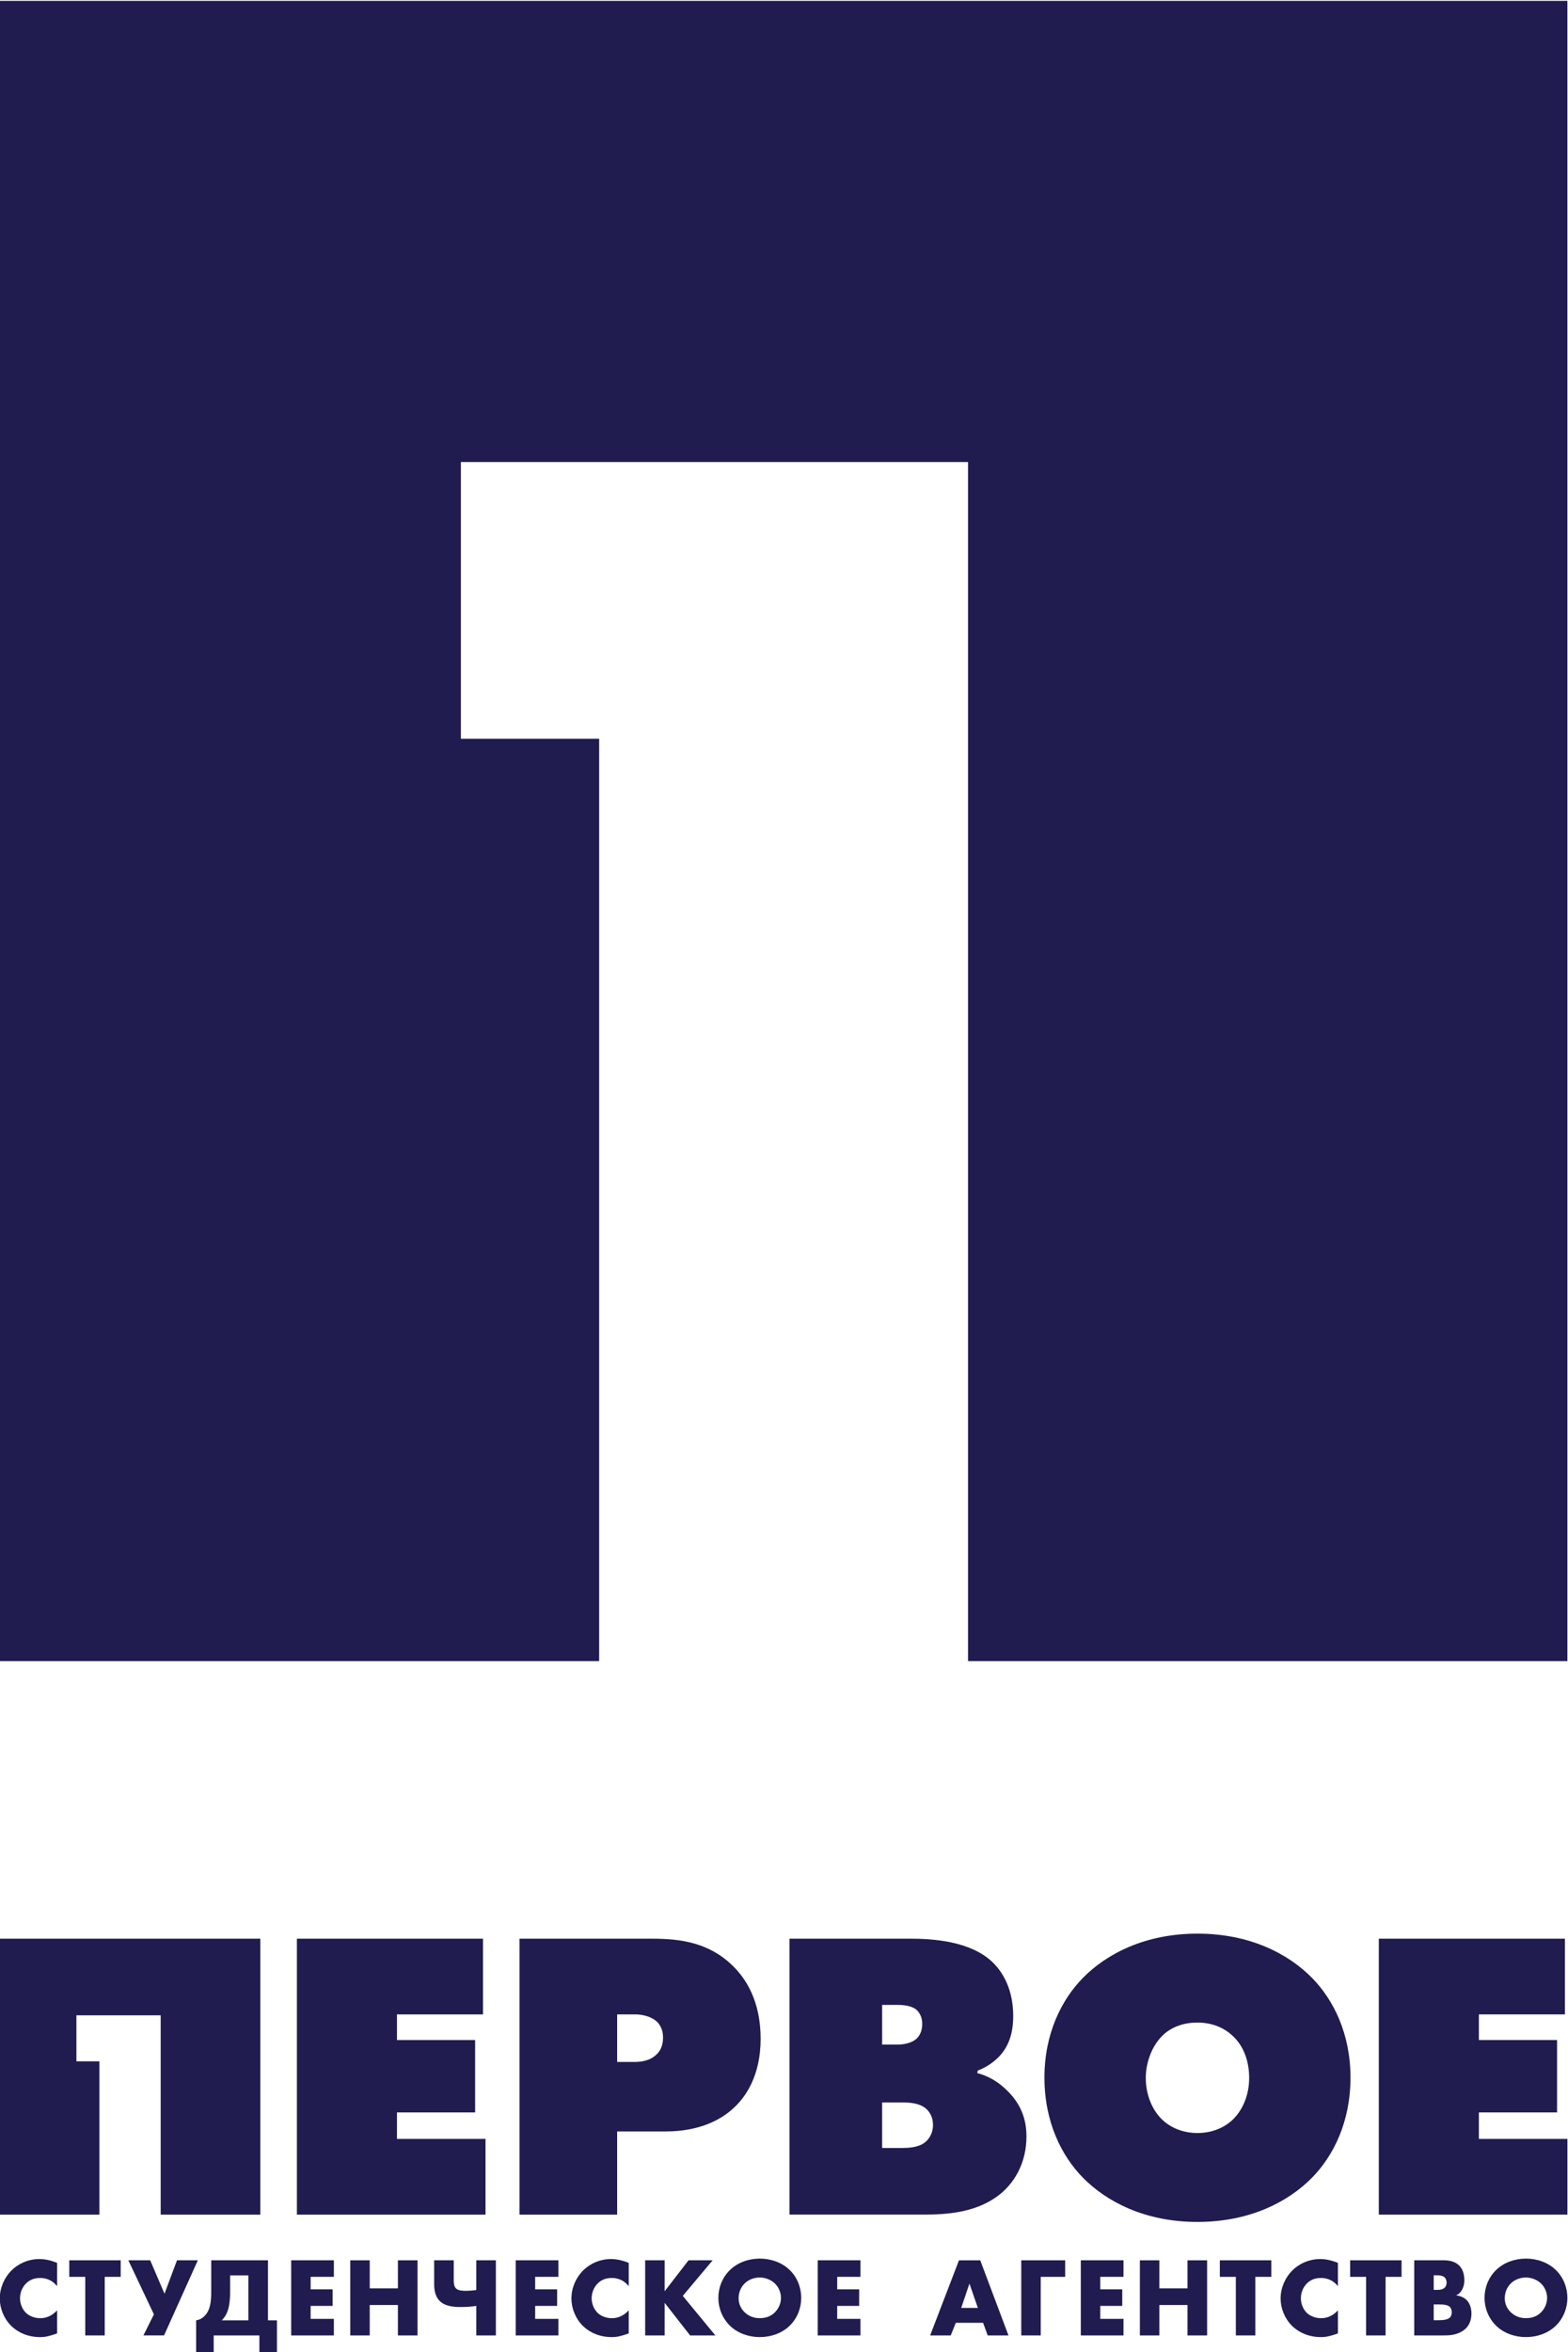 <?xml version="1.0" encoding="UTF-8" standalone="no"?>
<!-- Created with Inkscape (http://www.inkscape.org/) -->

<svg
   xmlns:dc="http://purl.org/dc/elements/1.1/"
   xmlns:cc="http://creativecommons.org/ns#"
   xmlns:rdf="http://www.w3.org/1999/02/22-rdf-syntax-ns#"
   xmlns:svg="http://www.w3.org/2000/svg"
   xmlns="http://www.w3.org/2000/svg"
   xmlns:sodipodi="http://sodipodi.sourceforge.net/DTD/sodipodi-0.dtd"
   xmlns:inkscape="http://www.inkscape.org/namespaces/inkscape"
   version="1.1"
   id="svg2"
   xml:space="preserve"
   width="383.68"
   height="575.376"
   viewBox="0 0 383.68 575.376"
   sodipodi:docname="PSA.svg"
   inkscape:version="0.92.4 (unknown)"><defs
     id="defs6"><clipPath
       clipPathUnits="userSpaceOnUse"
       id="clipPath18"><path
         d="M 0,841.89 H 595.28 V 0 H 0 Z"
         id="path16"
         inkscape:connector-curvature="0" /></clipPath></defs><sodipodi:namedview
     pagecolor="#ffffff"
     bordercolor="#666666"
     borderopacity="1"
     objecttolerance="10"
     gridtolerance="10"
     guidetolerance="10"
     inkscape:pageopacity="0"
     inkscape:pageshadow="2"
     inkscape:window-width="775"
     inkscape:window-height="480"
     id="namedview4"
     showgrid="false"
     fit-margin-top="0"
     fit-margin-left="0"
     fit-margin-right="0"
     fit-margin-bottom="0"
     inkscape:zoom="0.21024124"
     inkscape:cx="190.4996"
     inkscape:cy="288.38573"
     inkscape:window-x="67"
     inkscape:window-y="455"
     inkscape:window-maximized="0"
     inkscape:current-layer="g10" /><g
     id="g10"
     inkscape:groupmode="layer"
     inkscape:label="Логотип ПСА"
     transform="matrix(1.333,0,0,-1.333,-206.354,848.25)"><g
       id="g12"><g
         id="g14"
         clip-path="url(#clipPath18)"><g
           id="g20"
           transform="translate(165.287,208.129)"><path
             d="m 0,0 c -1.421,-0.519 -2.209,-0.681 -3.105,-0.681 -2.395,0 -4.198,0.95 -5.327,2.066 -1.349,1.344 -2.09,3.225 -2.09,5.022 0,1.965 0.848,3.822 2.09,5.088 1.212,1.236 3.058,2.15 5.207,2.15 0.657,0 1.756,-0.108 3.225,-0.705 L 0,8.665 c -1.159,1.421 -2.526,1.504 -3.123,1.504 -1.033,0 -1.816,-0.31 -2.478,-0.907 -0.848,-0.788 -1.206,-1.863 -1.206,-2.837 0,-0.949 0.4,-2 1.122,-2.687 0.597,-0.555 1.553,-0.949 2.562,-0.949 0.537,0 1.863,0.065 3.123,1.445 z"
             style="fill:#201c50;fill-opacity:1;fill-rule:nonzero;stroke:none"
             id="path22"
             inkscape:connector-curvature="0" /></g><g
           id="g24"
           transform="translate(174.029,218.504)"><path
             d="M 0,0 V -10.749 H -3.577 V 0 H -6.509 V 3.039 H 2.932 V 0 Z"
             style="fill:#201c50;fill-opacity:1;fill-rule:nonzero;stroke:none"
             id="path26"
             inkscape:connector-curvature="0" /></g><g
           id="g28"
           transform="translate(182.374,221.545)"><path
             d="M 0,0 2.627,-6.139 4.921,0 H 8.748 L 2.544,-13.788 H -1.242 L 0.681,-9.925 -4.013,0 Z"
             style="fill:#201c50;fill-opacity:1;fill-rule:nonzero;stroke:none"
             id="path30"
             inkscape:connector-curvature="0" /></g><g
           id="g32"
           transform="translate(197.046,215.53)"><path
             d="m 0,0 c 0,-0.663 -0.042,-1.863 -0.334,-2.896 -0.245,-0.866 -0.61,-1.511 -1.195,-2.108 H 3.356 V 3.243 H 0 Z M 6.951,6.013 V -5.004 h 1.648 v -5.87 H 5.374 v 3.099 h -8.39 v -3.099 H -6.24 v 5.87 c 0.537,0.083 1.057,0.292 1.57,0.824 1.039,1.075 1.201,2.562 1.201,4.532 v 5.661 z"
             style="fill:#201c50;fill-opacity:1;fill-rule:nonzero;stroke:none"
             id="path34"
             inkscape:connector-curvature="0" /></g><g
           id="g36"
           transform="translate(216.092,218.504)"><path
             d="m 0,0 h -4.264 v -2.293 h 4.037 v -3.04 H -4.264 V -7.709 H 0 v -3.04 H -7.835 V 3.039 H 0 Z"
             style="fill:#201c50;fill-opacity:1;fill-rule:nonzero;stroke:none"
             id="path38"
             inkscape:connector-curvature="0" /></g><g
           id="g40"
           transform="translate(222.676,216.395)"><path
             d="M 0,0 H 5.171 V 5.147 H 8.772 V -8.641 H 5.171 v 5.584 H 0 V -8.641 H -3.577 V 5.147 H 0 Z"
             style="fill:#201c50;fill-opacity:1;fill-rule:nonzero;stroke:none"
             id="path42"
             inkscape:connector-curvature="0" /></g><g
           id="g44"
           transform="translate(242.235,213.171)"><path
             d="m 0,0 c -0.949,-0.143 -1.875,-0.203 -2.872,-0.203 -1.009,0 -2.729,0.06 -3.762,1.033 -0.997,0.926 -1.099,2.251 -1.099,3.266 v 4.276 h 3.595 V 4.628 c 0,-0.388 0.036,-1.051 0.418,-1.422 0.388,-0.393 1.218,-0.435 1.69,-0.435 0.699,0 1.367,0.042 2.03,0.149 V 8.372 H 3.595 V -5.416 H 0 Z"
             style="fill:#201c50;fill-opacity:1;fill-rule:nonzero;stroke:none"
             id="path46"
             inkscape:connector-curvature="0" /></g><g
           id="g48"
           transform="translate(257.309,218.504)"><path
             d="m 0,0 h -4.264 v -2.293 h 4.031 v -3.04 H -4.264 V -7.709 H 0 v -3.04 H -7.835 V 3.039 H 0 Z"
             style="fill:#201c50;fill-opacity:1;fill-rule:nonzero;stroke:none"
             id="path50"
             inkscape:connector-curvature="0" /></g><g
           id="g52"
           transform="translate(270.22,208.129)"><path
             d="m 0,0 c -1.427,-0.519 -2.209,-0.681 -3.099,-0.681 -2.401,0 -4.198,0.95 -5.333,2.066 -1.349,1.344 -2.09,3.225 -2.09,5.022 0,1.965 0.848,3.822 2.09,5.088 1.219,1.236 3.058,2.15 5.207,2.15 0.657,0 1.756,-0.108 3.225,-0.705 L 0,8.665 c -1.158,1.421 -2.526,1.504 -3.117,1.504 -1.039,0 -1.821,-0.31 -2.484,-0.907 -0.848,-0.788 -1.207,-1.863 -1.207,-2.837 0,-0.949 0.401,-2 1.123,-2.687 0.597,-0.555 1.553,-0.949 2.568,-0.949 0.531,0 1.857,0.065 3.117,1.445 z"
             style="fill:#201c50;fill-opacity:1;fill-rule:nonzero;stroke:none"
             id="path54"
             inkscape:connector-curvature="0" /></g><g
           id="g56"
           transform="translate(276.81,215.859)"><path
             d="M 0,0 4.389,5.685 H 8.814 L 3.332,-0.848 9.31,-8.103 H 4.676 L 0,-2.126 V -8.103 H -3.577 V 5.685 H 0 Z"
             style="fill:#201c50;fill-opacity:1;fill-rule:nonzero;stroke:none"
             id="path58"
             inkscape:connector-curvature="0" /></g><g
           id="g60"
           transform="translate(291.488,217.285)"><path
             d="m 0,0 c -0.746,-0.723 -1.099,-1.738 -1.099,-2.711 0,-1.218 0.585,-2.066 1.099,-2.562 0.657,-0.639 1.594,-1.093 2.789,-1.093 1.224,0 2.125,0.43 2.77,1.075 0.639,0.639 1.117,1.589 1.117,2.646 C 6.676,-1.571 6.198,-0.621 5.559,0 4.795,0.729 3.744,1.099 2.789,1.099 1.803,1.099 0.741,0.747 0,0 m 8.229,-7.793 c -1.403,-1.343 -3.392,-2.042 -5.44,-2.042 -2.048,0 -4.025,0.699 -5.428,2.042 -1.475,1.41 -2.18,3.327 -2.18,5.148 0,1.839 0.705,3.78 2.18,5.165 1.403,1.344 3.38,2.048 5.428,2.048 2.048,0 4.037,-0.704 5.44,-2.048 1.469,-1.385 2.167,-3.326 2.167,-5.165 0,-1.821 -0.698,-3.738 -2.167,-5.148"
             style="fill:#201c50;fill-opacity:1;fill-rule:nonzero;stroke:none"
             id="path62"
             inkscape:connector-curvature="0" /></g><g
           id="g64"
           transform="translate(312.75,218.504)"><path
             d="m 0,0 h -4.264 v -2.293 h 4.031 v -3.04 H -4.264 V -7.709 H 0 v -3.04 H -7.841 V 3.039 H 0 Z"
             style="fill:#201c50;fill-opacity:1;fill-rule:nonzero;stroke:none"
             id="path66"
             inkscape:connector-curvature="0" /></g><g
           id="g68"
           transform="translate(334.308,212.8)"><path
             d="M 0,0 -1.546,4.467 -3.057,0 Z M 0.956,-2.729 H -4.049 L -4.98,-5.046 H -8.76 L -3.469,8.742 H 0.436 L 5.619,-5.046 H 1.804 Z"
             style="fill:#201c50;fill-opacity:1;fill-rule:nonzero;stroke:none"
             id="path70"
             inkscape:connector-curvature="0" /></g><g
           id="g72"
           transform="translate(350.334,218.504)"><path
             d="M 0,0 H -4.485 V -10.749 H -8.061 V 3.039 H 0 Z"
             style="fill:#201c50;fill-opacity:1;fill-rule:nonzero;stroke:none"
             id="path74"
             inkscape:connector-curvature="0" /></g><g
           id="g76"
           transform="translate(361.041,218.504)"><path
             d="m 0,0 h -4.263 v -2.293 h 4.036 v -3.04 H -4.263 V -7.709 H 0 v -3.04 H -7.835 V 3.039 H 0 Z"
             style="fill:#201c50;fill-opacity:1;fill-rule:nonzero;stroke:none"
             id="path78"
             inkscape:connector-curvature="0" /></g><g
           id="g80"
           transform="translate(367.624,216.395)"><path
             d="M 0,0 H 5.165 V 5.147 H 8.766 V -8.641 H 5.165 v 5.584 H 0 V -8.641 H -3.577 V 5.147 H 0 Z"
             style="fill:#201c50;fill-opacity:1;fill-rule:nonzero;stroke:none"
             id="path82"
             inkscape:connector-curvature="0" /></g><g
           id="g84"
           transform="translate(385.241,218.504)"><path
             d="M 0,0 V -10.749 H -3.577 V 0 H -6.515 V 3.039 H 2.932 V 0 Z"
             style="fill:#201c50;fill-opacity:1;fill-rule:nonzero;stroke:none"
             id="path86"
             inkscape:connector-curvature="0" /></g><g
           id="g88"
           transform="translate(400.404,208.129)"><path
             d="m 0,0 c -1.421,-0.519 -2.21,-0.681 -3.099,-0.681 -2.395,0 -4.198,0.95 -5.333,2.066 -1.35,1.344 -2.09,3.225 -2.09,5.022 0,1.965 0.854,3.822 2.09,5.088 1.218,1.236 3.063,2.15 5.213,2.15 0.657,0 1.75,-0.108 3.219,-0.705 L 0,8.665 c -1.152,1.421 -2.52,1.504 -3.117,1.504 -1.039,0 -1.822,-0.31 -2.485,-0.907 -0.847,-0.788 -1.2,-1.863 -1.2,-2.837 0,-0.949 0.395,-2 1.117,-2.687 0.597,-0.555 1.553,-0.949 2.568,-0.949 0.537,0 1.863,0.065 3.117,1.445 z"
             style="fill:#201c50;fill-opacity:1;fill-rule:nonzero;stroke:none"
             id="path90"
             inkscape:connector-curvature="0" /></g><g
           id="g92"
           transform="translate(409.151,218.504)"><path
             d="M 0,0 V -10.749 H -3.577 V 0 H -6.509 V 3.039 H 2.932 V 0 Z"
             style="fill:#201c50;fill-opacity:1;fill-rule:nonzero;stroke:none"
             id="path94"
             inkscape:connector-curvature="0" /></g><g
           id="g96"
           transform="translate(417.985,210.546)"><path
             d="m 0,0 h 0.812 c 0.992,0 1.815,0.101 2.216,0.555 0.161,0.191 0.286,0.502 0.286,0.89 0,0.436 -0.149,0.788 -0.352,0.997 C 2.526,2.872 1.636,2.896 0.747,2.896 H 0 Z m 0,5.566 h 0.663 c 0.376,0 0.997,0.035 1.367,0.429 0.233,0.227 0.335,0.598 0.335,0.908 0,0.352 -0.126,0.705 -0.335,0.932 C 1.804,8.061 1.367,8.247 0.663,8.247 H 0 Z m -3.577,-8.355 v 13.788 h 5.339 c 0.991,0 2.167,-0.143 3.015,-1.074 C 5.255,9.405 5.625,8.557 5.625,7.339 5.625,6.736 5.524,6.222 5.237,5.643 4.945,5.106 4.634,4.795 4.114,4.568 4.843,4.484 5.566,4.156 6.002,3.738 6.563,3.207 6.927,2.317 6.927,1.218 6.927,-0.084 6.437,-0.973 5.918,-1.487 5.172,-2.251 3.87,-2.789 2.168,-2.789 Z"
             style="fill:#201c50;fill-opacity:1;fill-rule:nonzero;stroke:none"
             id="path98"
             inkscape:connector-curvature="0" /></g><g
           id="g100"
           transform="translate(432.127,217.285)"><path
             d="m 0,0 c -0.746,-0.723 -1.099,-1.738 -1.099,-2.711 0,-1.218 0.585,-2.066 1.099,-2.562 0.657,-0.639 1.594,-1.093 2.789,-1.093 1.224,0 2.125,0.43 2.77,1.075 0.639,0.639 1.117,1.589 1.117,2.646 C 6.676,-1.571 6.198,-0.621 5.559,0 4.795,0.729 3.744,1.099 2.789,1.099 1.803,1.099 0.746,0.747 0,0 m 8.229,-7.793 c -1.404,-1.343 -3.392,-2.042 -5.44,-2.042 -2.043,0 -4.025,0.699 -5.428,2.042 -1.47,1.41 -2.174,3.327 -2.174,5.148 0,1.839 0.704,3.78 2.174,5.165 1.403,1.344 3.385,2.048 5.428,2.048 2.048,0 4.036,-0.704 5.44,-2.048 1.469,-1.385 2.167,-3.326 2.167,-5.165 0,-1.821 -0.698,-3.738 -2.167,-5.148"
             style="fill:#201c50;fill-opacity:1;fill-rule:nonzero;stroke:none"
             id="path102"
             inkscape:connector-curvature="0" /></g><g
           id="g104"
           transform="translate(154.767,636.188)"><path
             d="M 0,0 H 287.754 V -304.684 H 177.736 v 220.05 H 84.634 v -50.782 h 25.391 V -304.684 H 0 Z"
             style="fill:#201c50;fill-opacity:1;fill-rule:nonzero;stroke:none"
             id="path106"
             inkscape:connector-curvature="0" /></g><g
           id="g108"
           transform="translate(209.304,229.93)"><path
             d="M 0,0 V 50.632 H 34.163 V 36.743 H 18.368 v -4.706 h 14.35 V 18.751 H 18.368 V 13.89 H 34.623 V 0 Z"
             style="fill:#201c50;fill-opacity:1;fill-rule:nonzero;stroke:none"
             id="path110"
             inkscape:connector-curvature="0" /></g><g
           id="g112"
           transform="translate(268.092,257.942)"><path
             d="m 0,0 h 3.111 c 0.914,0 2.807,0.078 4.103,1.367 0.674,0.61 1.212,1.595 1.212,3.112 0,1.6 -0.687,2.58 -1.362,3.111 C 6.222,8.277 4.706,8.73 3.344,8.73 H 0 Z M -17.921,-28.012 V 22.62 H 6.372 c 5.237,0 10.408,-0.675 14.809,-4.932 2.347,-2.276 5.159,-6.378 5.159,-13.436 0,-6.754 -2.735,-10.707 -5.01,-12.749 -2.203,-2.054 -6.151,-4.258 -12.45,-4.258 H 0 v -15.257 z"
             style="fill:#201c50;fill-opacity:1;fill-rule:nonzero;stroke:none"
             id="path114"
             inkscape:connector-curvature="0" /></g><g
           id="g116"
           transform="translate(316.733,242.157)"><path
             d="m 0,0 h 3.72 c 1.063,0 2.658,0.071 3.87,0.83 0.913,0.609 1.749,1.75 1.749,3.416 0,1.29 -0.531,2.352 -1.367,3.039 C 6.76,8.264 4.932,8.348 3.947,8.348 H 0 Z m 0,18.971 h 2.884 c 1.063,0 2.663,0.305 3.494,1.141 0.459,0.454 0.985,1.29 0.985,2.657 0,1.445 -0.681,2.281 -1.135,2.657 -0.985,0.759 -2.657,0.83 -3.344,0.83 H 0 Z M -17.007,38.409 H 5.088 c 4.329,0 11.083,-0.46 15.108,-4.246 1.212,-1.141 3.869,-4.18 3.869,-9.949 0,-2.353 -0.454,-4.861 -2.126,-6.909 -0.985,-1.218 -2.58,-2.43 -4.395,-3.111 L 17.467,13.74 c 2.048,-0.537 3.72,-1.522 5.308,-3.039 2.58,-2.437 3.721,-5.237 3.721,-8.581 0,-4.933 -2.276,-8.802 -5.47,-11.077 -4.175,-2.968 -9.334,-3.267 -13.359,-3.267 h -24.674 z"
             style="fill:#201c50;fill-opacity:1;fill-rule:nonzero;stroke:none"
             id="path118"
             inkscape:connector-curvature="0" /></g><g
           id="g120"
           transform="translate(368.015,262.59)"><path
             d="m 0,0 c -1.827,-1.893 -2.884,-4.855 -2.884,-7.59 0,-2.884 1.057,-5.696 2.884,-7.518 1.517,-1.517 3.798,-2.58 6.599,-2.58 2.812,0 5.093,1.063 6.61,2.58 1.666,1.672 2.884,4.33 2.884,7.518 0,3.189 -1.063,5.846 -2.884,7.59 C 11.841,1.367 9.638,2.58 6.599,2.58 3.344,2.58 1.212,1.29 0,0 m 27.636,-25.886 c -4.335,-4.407 -11.388,-8.122 -21.037,-8.122 -9.638,0 -16.691,3.715 -21.026,8.122 -3.941,4.025 -7.059,10.253 -7.059,18.368 0,8.05 3.118,14.272 7.059,18.297 4.335,4.401 11.388,8.121 21.026,8.121 9.649,0 16.702,-3.72 21.037,-8.121 3.941,-4.025 7.058,-10.247 7.058,-18.297 0,-8.115 -3.117,-14.343 -7.058,-18.368"
             style="fill:#201c50;fill-opacity:1;fill-rule:nonzero;stroke:none"
             id="path122"
             inkscape:connector-curvature="0" /></g><g
           id="g124"
           transform="translate(407.909,229.93)"><path
             d="M 0,0 V 50.632 H 34.163 V 36.743 H 18.368 v -4.706 h 14.35 V 18.751 H 18.368 V 13.89 H 34.617 V 0 Z"
             style="fill:#201c50;fill-opacity:1;fill-rule:nonzero;stroke:none"
             id="path126"
             inkscape:connector-curvature="0" /></g><g
           id="g128"
           transform="translate(154.767,280.563)"><path
             d="M 0,0 H 47.82 V -50.632 H 29.535 v 36.569 H 14.063 v -8.444 h 4.222 V -50.632 H 0 Z"
             style="fill:#201c50;fill-opacity:1;fill-rule:nonzero;stroke:none"
             id="path130"
             inkscape:connector-curvature="0" /></g></g></g></g></svg>